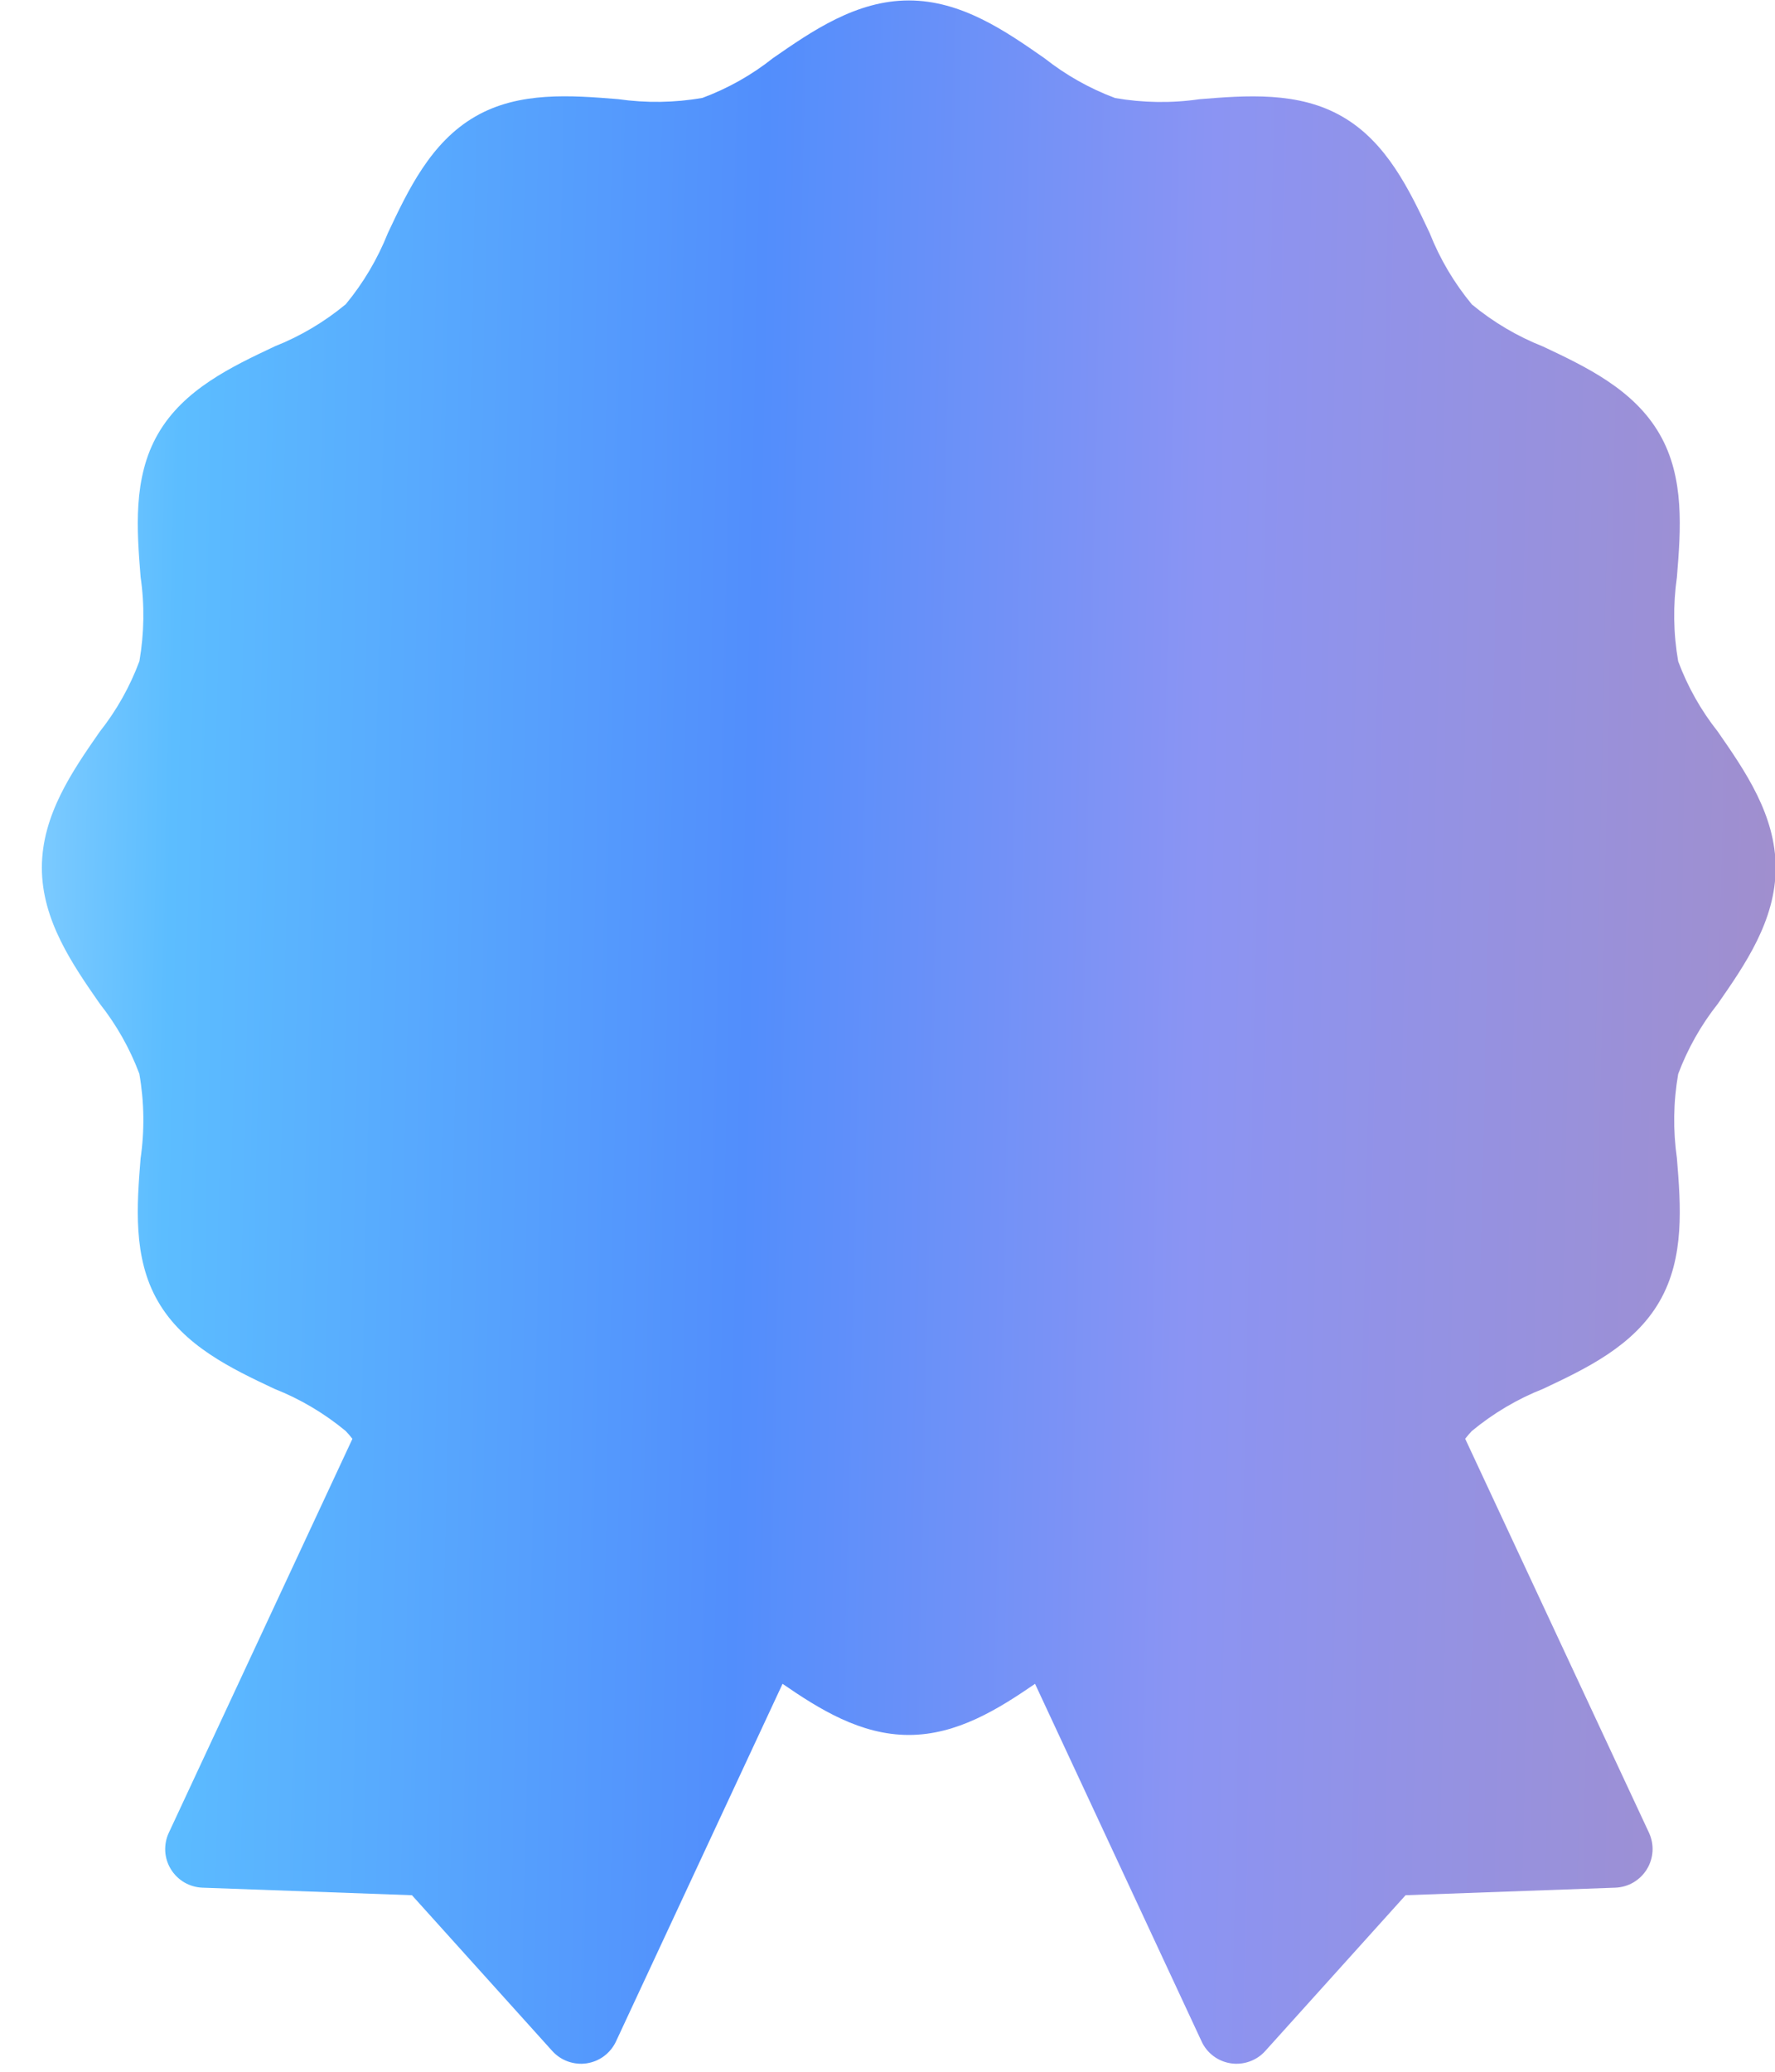<svg width="24" height="28" viewBox="0 0 24 28" fill="none" xmlns="http://www.w3.org/2000/svg">
<path d="M22.674 7.798C22.62 8.177 22.625 8.561 22.691 8.938C22.819 9.282 23.001 9.604 23.229 9.891L23.232 9.896C23.597 10.422 24.009 11.017 24.009 11.728C24.009 12.441 23.594 13.038 23.227 13.566C23 13.853 22.819 14.173 22.691 14.515C22.625 14.893 22.62 15.277 22.674 15.656L22.674 15.658C22.725 16.285 22.782 16.996 22.439 17.588C22.092 18.192 21.44 18.499 20.865 18.77C20.515 18.908 20.19 19.101 19.9 19.341C19.869 19.374 19.839 19.409 19.811 19.445L22.296 24.769C22.332 24.847 22.349 24.933 22.344 25.019C22.339 25.105 22.313 25.189 22.268 25.262C22.223 25.336 22.16 25.397 22.086 25.441C22.012 25.484 21.927 25.509 21.841 25.512L19.005 25.614L17.107 27.72C17.05 27.784 16.977 27.832 16.896 27.861C16.815 27.89 16.728 27.899 16.642 27.886C16.557 27.873 16.476 27.84 16.407 27.788C16.338 27.736 16.283 27.669 16.247 27.59L13.995 22.757C13.498 23.098 12.94 23.448 12.288 23.448C11.635 23.448 11.077 23.098 10.581 22.757L8.329 27.59C8.292 27.669 8.237 27.736 8.168 27.788C8.099 27.84 8.018 27.873 7.933 27.886C7.848 27.899 7.761 27.89 7.679 27.861C7.598 27.832 7.526 27.784 7.468 27.72L5.57 25.614L2.737 25.512C2.651 25.509 2.567 25.484 2.492 25.441C2.418 25.397 2.355 25.336 2.31 25.262C2.265 25.189 2.239 25.105 2.234 25.019C2.23 24.933 2.246 24.847 2.283 24.769L4.765 19.446C4.737 19.409 4.706 19.374 4.674 19.34C4.385 19.101 4.06 18.908 3.71 18.77C3.135 18.499 2.483 18.191 2.136 17.588C1.793 16.997 1.851 16.284 1.901 15.656C1.956 15.276 1.95 14.89 1.884 14.512C1.756 14.171 1.575 13.851 1.349 13.565C0.982 13.037 0.566 12.438 0.566 11.727C0.566 11.015 0.981 10.418 1.348 9.89C1.576 9.602 1.757 9.28 1.885 8.936C1.95 8.559 1.956 8.175 1.901 7.797C1.851 7.168 1.793 6.456 2.137 5.863C2.483 5.262 3.135 4.955 3.709 4.684L3.71 4.683C4.06 4.545 4.385 4.352 4.675 4.112C4.914 3.823 5.106 3.498 5.245 3.149C5.516 2.574 5.823 1.922 6.426 1.575C7.017 1.232 7.729 1.289 8.357 1.34L8.358 1.34C8.737 1.394 9.122 1.389 9.498 1.323C9.842 1.195 10.164 1.014 10.451 0.786C10.979 0.42 11.576 0.006 12.288 0.006C12.999 0.006 13.597 0.42 14.124 0.788C14.412 1.015 14.734 1.197 15.078 1.325C15.454 1.39 15.839 1.396 16.217 1.341C16.845 1.29 17.558 1.232 18.151 1.577C18.752 1.923 19.06 2.575 19.331 3.15L19.331 3.15C19.469 3.5 19.662 3.825 19.902 4.115C20.191 4.354 20.516 4.546 20.865 4.684C21.44 4.955 22.092 5.263 22.439 5.866C22.782 6.457 22.725 7.168 22.674 7.796L22.674 7.798Z" fill="url(#paint0_linear_5713_62259)"/>
<defs>
<linearGradient id="paint0_linear_5713_62259" x1="-4.387" y1="13.949" x2="23.992" y2="14.575" gradientUnits="userSpaceOnUse">
<stop stop-color="#D2EEFF"/>
<stop offset="0.234" stop-color="#5CBDFF"/>
<stop offset="0.51" stop-color="#528EFC"/>
<stop offset="0.724" stop-color="#8B94F3"/>
<stop offset="1" stop-color="#A08FCE"/>
</linearGradient>
</defs>
</svg>
